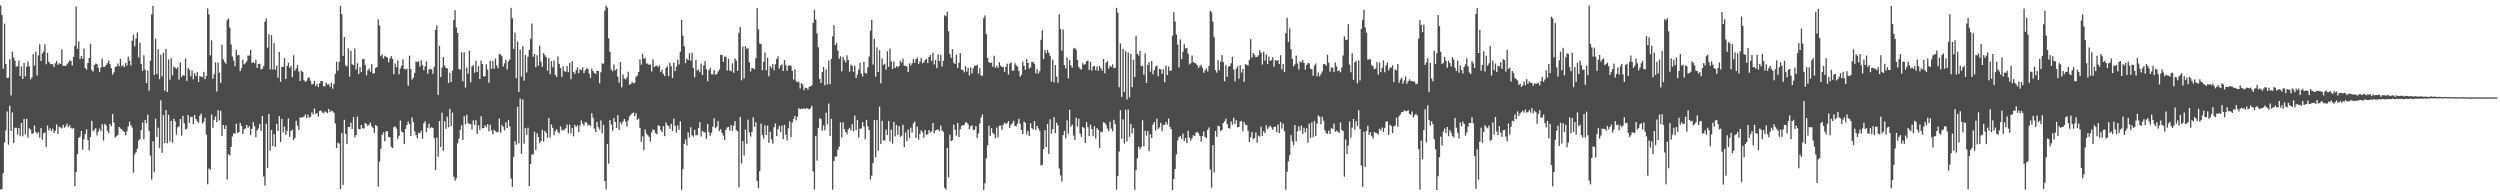 <?xml version="1.0" encoding="UTF-8"?>
<svg xmlns="http://www.w3.org/2000/svg" width="1920" height="150">
  <path d="M0 4.185h1v141.441H0zM1 11.587h1v133.607H1zM2 52.789h1v80.210H2zM3 18.151h1v91.240H3zM4 49.100h1v51.108H4zM5 59.908h1v25.657H5zM6 59.578h1v51.532H6zM7 45.544h1v35.643H7zM8 73.249h1v27.355H8zM9 39.561h1v46.796H9zM10 44.306h1v65.509H10zM11 46.545h1v51.572H11zM12 51.237h1v46.912H12zM13 50.847h1v52.474H13zM14 46.497h1v51.909H14zM15 58.485h1v46.167H15zM16 51.033h1v43.438H16zM17 60.601h1v44.052H17zM18 48.348h1v42.929H18zM19 58.629h1v44.702H19zM20 51.297h1v39.931H20zM21 47.086h1v58.597H21zM22 50.895h1v47.683H22zM23 60.999h1v38.562H23zM24 59.477h1v43.352H24zM25 41.646h1v60.852H25zM26 50.315h1v46.148H26zM27 39.563h1v61.764H27zM28 57.953h1v44.755H28zM29 42.504h1v59.029H29zM30 34.074h1v71.582H30zM31 46.842h1v51.521H31zM32 41.005h1v66.386H32zM33 39.567h1v62.773H33zM34 34.057h1v67.648H34zM35 49.334h1v63.498H35zM36 40.603h1v55.862H36zM37 47.383h1v52.831H37zM38 48.904h1v49.607H38zM39 49.374h1v51.367H39zM40 49.191h1v49.597H40zM41 51.493h1v50.624H41zM42 48.585h1v51.809H42zM43 46.963h1v48.626H43zM44 49.813h1v53.121H44zM45 48.480h1v48.905H45zM46 49.171h1v48.648H46zM47 37.902h1v60.698H47zM48 50.580h1v45.374H48zM49 50.390h1v47.697H49zM50 50.659h1v46.358H50zM51 49.341h1v45.627H51zM52 47.972h1v49.601H52zM53 46.345h1v49.740H53zM54 46.823h1v51.267H54zM55 50.295h1v48.624H55zM56 43.773h1v54.579H56zM57 35.176h1v107.758H57zM58 5.026h1v127.097H58zM59 37.525h1v80.879H59zM60 31.784h1v74.223H60zM61 45.420h1v59.492H61zM62 42.978h1v57.631H62zM63 45.110h1v69.863H63zM64 37.253h1v69.777H64zM65 52.292h1v50.569H65zM66 53.501h1v45.833H66zM67 48.438h1v59.046H67zM68 44.601h1v70.834H68zM69 33.580h1v71.608H69zM70 53.799h1v39.014H70zM71 55.014h1v45.830H71zM72 50.021h1v49.695H72zM73 48.794h1v49.648H73zM74 49.185h1v54.838H74zM75 51.997h1v49.063H75zM76 55.308h1v43.457H76zM77 51.809h1v48.738H77zM78 44.937h1v50.501H78zM79 51.341h1v56.662H79zM80 51.309h1v43.775H80zM81 49.846h1v46.426H81zM82 48.552h1v51.923H82zM83 46.538h1v55.933H83zM84 49.241h1v46.011H84zM85 52.384h1v44.529H85zM86 57.315h1v30.205H86zM87 55.504h1v38.646H87zM88 51.437h1v54.215H88zM89 50.898h1v53.788H89zM90 48.784h1v54.835H90zM91 50.822h1v46.673H91zM92 45.140h1v53.609H92zM93 50.930h1v48.333H93zM94 49.985h1v50.465H94zM95 51.616h1v49.740H95zM96 48.422h1v55.498H96zM97 50.291h1v50.631H97zM98 43.464h1v53.651H98zM99 46.562h1v46.766H99zM100 50.238h1v45.784H100zM101 31.263h1v66.688H101zM102 26.572h1v106.080H102zM103 35.562h1v82.970H103zM104 29.570h1v87.388H104zM105 24.857h1v89.351H105zM106 44.050h1v63.992H106zM107 32.751h1v74.124H107zM108 49.209h1v50.752H108zM109 54.485h1v39.662H109zM110 42.438h1v64.667H110zM111 53.455h1v38.708H111zM112 63.799h1v30.980H112zM113 54.191h1v33.858H113zM114 69.626h1v30.938H114zM115 46.586h1v72.993H115zM116 11.066h1v126.904H116zM117 4.510h1v104.001H117zM118 57.573h1v74.655H118zM119 29.639h1v61.588H119zM120 56.731h1v48.432H120zM121 37.737h1v60.251H121zM122 60.850h1v52.674H122zM123 42.069h1v34.981H123zM124 58.665h1v58.744H124zM125 40.574h1v47.829H125zM126 69.677h1v40.126H126zM127 37.551h1v46.957H127zM128 70.644h1v39.461H128zM129 45.643h1v42.531H129zM130 61.174h1v47.516H130zM131 44.630h1v48.173H131zM132 57.890h1v51.819H132zM133 51.118h1v40.132H133zM134 52.093h1v41.132H134zM135 52.903h1v50.604H135zM136 51.560h1v46.231H136zM137 61.127h1v35.891H137zM138 47.766h1v43.666H138zM139 59.081h1v45.161H139zM140 57.648h1v31.294H140zM141 58.080h1v36.605H141zM142 44.918h1v54.587H142zM143 62.176h1v36.732H143zM144 52.153h1v36.146H144zM145 53.485h1v40.846H145zM146 58.611h1v31.287H146zM147 54.048h1v35.581H147zM148 60.909h1v34.521H148zM149 56.280h1v31.986H149zM150 58.400h1v33.068H150zM151 55.409h1v37.832H151zM152 62.959h1v31.333H152zM153 58.388h1v30.510H153zM154 58.917h1v28.339H154zM155 59.266h1v35.611H155zM156 55.150h1v38.408H156zM157 60.864h1v29.608H157zM158 58.327h1v45.136H158zM159 6.444h1v135.053H159zM160 11.043h1v118.424H160zM161 42.506h1v87.825H161zM162 30.906h1v57.037H162zM163 60.534h1v37.547H163zM164 57.006h1v34.991H164zM165 47.941h1v41.487H165zM166 70.225h1v23.458H166zM167 48.139h1v36.445H167zM168 55.985h1v36.516H168zM169 63.709h1v21.411H169zM170 34.303h1v70.072H170zM171 45.528h1v50.474H171zM172 47.621h1v51.462H172zM173 49.024h1v47.401H173zM174 15.403h1v122.527H174zM175 14.159h1v104.270H175zM176 21.175h1v98.296H176zM177 34.208h1v78.635H177zM178 43.379h1v61.420H178zM179 46.516h1v55.956H179zM180 50.748h1v51.784H180zM181 38.347h1v56.687H181zM182 42.499h1v59.593H182zM183 42.137h1v59.255H183zM184 54.704h1v39.708H184zM185 52.390h1v44.304H185zM186 45.800h1v57.121H186zM187 49.404h1v49.899H187zM188 48.562h1v50.111H188zM189 47.010h1v48.866H189zM190 42.596h1v55.491H190zM191 42.717h1v54.102H191zM192 38.268h1v65.406H192zM193 48.396h1v50.545H193zM194 47.653h1v46.160H194zM195 48.570h1v48.430H195zM196 45.915h1v59.523H196zM197 52.156h1v47.991H197zM198 49.001h1v49.573H198zM199 48.994h1v46.250H199zM200 53.342h1v47.148H200zM201 52.828h1v36.202H201zM202 50.797h1v84.710H202zM203 16.637h1v125.911H203zM204 14.140h1v80.912H204zM205 36.539h1v92.644H205zM206 26.252h1v61.251H206zM207 53.331h1v62.410H207zM208 27.020h1v72.826H208zM209 53.422h1v58.692H209zM210 33.111h1v69.897H210zM211 53.563h1v59.202H211zM212 50.361h1v44.788H212zM213 59.662h1v40.942H213zM214 39.843h1v49.380H214zM215 62.767h1v46.355H215zM216 51.529h1v39.772H216zM217 51.356h1v50.235H217zM218 44.652h1v52.617H218zM219 60.661h1v42.894H219zM220 50.654h1v49.849H220zM221 48.158h1v42.840H221zM222 52.117h1v53.024H222zM223 50.459h1v50.156H223zM224 59.255h1v40.272H224zM225 42.452h1v65.222H225zM226 54.321h1v51.576H226zM227 52.640h1v40.073H227zM228 50.048h1v46.467H228zM229 54.873h1v44.830H229zM230 62.153h1v28.138H230zM231 54.211h1v36.028H231zM232 55.288h1v34.802H232zM233 61.577h1v28.037H233zM234 62.829h1v25.007H234zM235 61.983h1v28.680H235zM236 59.777h1v28.260H236zM237 59.481h1v30.924H237zM238 61.928h1v27.828H238zM239 64.775h1v21.597H239zM240 64.578h1v23.314H240zM241 62.070h1v21.222H241zM242 66.039h1v21.416H242zM243 64.319h1v22.517H243zM244 66.927h1v22.572H244zM245 63.926h1v21.330H245zM246 62.203h1v22.625H246zM247 62.223h1v24.158H247zM248 66.262h1v20.761H248zM249 66.319h1v19.195H249zM250 63.377h1v22.783H250zM251 64.982h1v21.964H251zM252 64.709h1v19.020H252zM253 66.777h1v19.287H253zM254 63.534h1v21.425H254zM255 68.166h1v17.346H255zM256 64.386h1v22.240H256zM257 56.719h1v38.122H257zM258 47.350h1v66.280H258zM259 54.263h1v55.256H259zM260 47.511h1v62.777H260zM261 4.362h1v140.922H261zM262 10.902h1v91.279H262zM263 42.891h1v99.064H263zM264 28.409h1v63.608H264zM265 50.352h1v52.493H265zM266 51.051h1v59.679H266zM267 37.087h1v60.484H267zM268 58.774h1v38.846H268zM269 38.988h1v55.291H269zM270 49.370h1v49.778H270zM271 50.032h1v39.955H271zM272 37.286h1v68.184H272zM273 53.310h1v50.405H273zM274 48.596h1v40.953H274zM275 56.870h1v42.132H275zM276 51.577h1v47.900H276zM277 55.324h1v40.611H277zM278 45.466h1v53.061H278zM279 45.160h1v53.545H279zM280 50.034h1v44.329H280zM281 57.868h1v37.290H281zM282 54.058h1v42.684H282zM283 52.572h1v43.088H283zM284 55.015h1v39.073H284zM285 49.266h1v47.695H285zM286 56.511h1v41.777H286zM287 56.154h1v45.868H287zM288 52.207h1v43.739H288zM289 51.524h1v45.231H289zM290 14.904h1v128.361H290zM291 19.551h1v104.625H291zM292 43.127h1v71.128H292zM293 41.750h1v61.795H293zM294 44.883h1v56.694H294zM295 42.845h1v65.687H295zM296 43.637h1v57.453H296zM297 44.193h1v56.400H297zM298 47.844h1v57.209H298zM299 44.831h1v60.667H299zM300 43.075h1v69.683H300zM301 45.185h1v68.592H301zM302 56.968h1v40.773H302zM303 48.764h1v48.269H303zM304 51.554h1v47.213H304zM305 46.393h1v60.322H305zM306 57.077h1v47.197H306zM307 52.510h1v40.056H307zM308 50.450h1v50.507H308zM309 45.553h1v56.214H309zM310 52.966h1v57.683H310zM311 53.355h1v45.657H311zM312 52.756h1v43.263H312zM313 65.880h1v27.469H313zM314 42.768h1v52.454H314zM315 52.984h1v51.540H315zM316 61.206h1v29.011H316zM317 59.526h1v34.360H317zM318 55.924h1v45.038H318zM319 47.284h1v56.398H319zM320 47.652h1v58.521H320zM321 46.976h1v54.971H321zM322 51.210h1v51.213H322zM323 46.375h1v54.046H323zM324 50.009h1v56.577H324zM325 53.866h1v40.778H325zM326 51.009h1v42.012H326zM327 47.022h1v54.280H327zM328 56.616h1v41.545H328zM329 53.323h1v41.737H329zM330 52.912h1v45.684H330zM331 53.422h1v44.314H331zM332 56.744h1v41.580H332zM333 51.287h1v54.868H333zM334 22.992h1v107.732H334zM335 19.516h1v86.104H335zM336 72.873h1v47.469H336zM337 35.058h1v57.924H337zM338 59.196h1v53.816H338zM339 51.926h1v34.598H339zM340 43.772h1v72.075H340zM341 50.384h1v42.695H341zM342 52.151h1v46.775H342zM343 52.572h1v37.072H343zM344 63.684h1v33.937H344zM345 55.849h1v27.785H345zM346 63.002h1v33.722H346zM347 54.271h1v32.193H347zM348 15.416h1v120.322H348zM349 7.894h1v130.926H349zM350 21.053h1v115.961H350zM351 25.307h1v84.770H351zM352 53.001h1v53.549H352zM353 53.574h1v46.149H353zM354 40.183h1v55.947H354zM355 62.441h1v45.042H355zM356 40.126h1v49.075H356zM357 67.184h1v28.120H357zM358 52.026h1v36.071H358zM359 56.512h1v37.987H359zM360 38.803h1v56.375H360zM361 63.222h1v32.131H361zM362 51.004h1v48.463H362zM363 50.015h1v42.460H363zM364 55.804h1v40.162H364zM365 46.696h1v45.639H365zM366 55.267h1v47.580H366zM367 50.704h1v45.536H367zM368 60.664h1v39.218H368zM369 46.512h1v42.794H369zM370 49.159h1v49.428H370zM371 58.739h1v39.611H371zM372 58.543h1v37.690H372zM373 49.372h1v48.242H373zM374 53.392h1v41.962H374zM375 63.605h1v37.277H375zM376 46.711h1v49.155H376zM377 52.816h1v47.374H377zM378 46.810h1v56.180H378zM379 52.780h1v46.879H379zM380 44.972h1v55.852H380zM381 50.195h1v51.370H381zM382 52.381h1v48.884H382zM383 41.343h1v49.634H383zM384 41.897h1v60.026H384zM385 43.136h1v52.831H385zM386 51.152h1v46.305H386zM387 48.623h1v51.515H387zM388 46.081h1v47.908H388zM389 53.281h1v44.964H389zM390 47.271h1v44.994H390zM391 45.646h1v51.418H391zM392 5.998h1v131.189H392zM393 14.066h1v129.520H393zM394 37.526h1v82.944H394zM395 25.174h1v83.301H395zM396 60.082h1v51.022H396zM397 31.927h1v50.214H397zM398 70.586h1v39.543H398zM399 38.047h1v37.639H399zM400 58.862h1v59.301H400zM401 35.408h1v40.967H401zM402 61.957h1v48.398H402zM403 42.205h1v56.218H403zM404 55.645h1v47.881H404zM405 43.501h1v54.487H405zM406 38.295h1v104.709H406zM407 29.805h1v96.147H407zM408 18.010h1v100.542H408zM409 43.525h1v75.084H409zM410 41.436h1v59.727H410zM411 51.627h1v63.676H411zM412 42.501h1v59.864H412zM413 50.307h1v54.948H413zM414 35.145h1v74.694H414zM415 47.353h1v61.087H415zM416 51.328h1v48.373H416zM417 40.816h1v67.935H417zM418 42.452h1v58.095H418zM419 43.964h1v58.057H419zM420 54.267h1v51.553H420zM421 44.558h1v46.139H421zM422 57.059h1v48.493H422zM423 46.918h1v48.703H423zM424 51.651h1v46.476H424zM425 46.463h1v57.488H425zM426 57.547h1v43.133H426zM427 59.130h1v40.101H427zM428 43.358h1v57.913H428zM429 49.031h1v53.416H429zM430 52.136h1v44.929H430zM431 59.044h1v40.760H431zM432 50.927h1v49.256H432zM433 54.670h1v44.867H433zM434 55.213h1v43.320H434zM435 50.739h1v44.896H435zM436 55.400h1v47.106H436zM437 48.429h1v47.228H437zM438 60.899h1v41.352H438zM439 46.944h1v51.278H439zM440 55.238h1v49.507H440zM441 56.734h1v39.191H441zM442 54.002h1v43.578H442zM443 51.836h1v44.365H443zM444 56.221h1v45.105H444zM445 53.074h1v43.273H445zM446 53.842h1v38.632H446zM447 51.827h1v43.224H447zM448 56.238h1v40.185H448zM449 54.074h1v39.811H449zM450 52.499h1v41.548H450zM451 52.797h1v43.373H451zM452 56.361h1v39.440H452zM453 59.931h1v36.910H453zM454 52.728h1v34.276H454zM455 54.599h1v35.745H455zM456 56.004h1v42.833H456zM457 56.847h1v44.513H457zM458 54.268h1v39.337H458zM459 54.475h1v43.253H459zM460 63.937h1v35.557H460zM461 55.521h1v36.963H461zM462 48.666h1v53.715H462zM463 48.826h1v47.114H463zM464 8.128h1v130.956H464zM465 4.300h1v141.062H465zM466 5.852h1v104.673H466zM467 29.417h1v96.283H467zM468 39.826h1v52.400H468zM469 53.455h1v42.215H469zM470 54.793h1v45.583H470zM471 49.396h1v41.235H471zM472 54.026h1v39.659H472zM473 53.035h1v45.158H473zM474 58.913h1v29.520H474zM475 63.500h1v36.223H475zM476 47.646h1v46.259H476zM477 67.059h1v28.527H477zM478 57.178h1v36.224H478zM479 60.275h1v31.086H479zM480 61.061h1v32.449H480zM481 59.434h1v37.676H481zM482 55.065h1v37.491H482zM483 65.139h1v24.218H483zM484 64.418h1v23.621H484zM485 63.041h1v24.024H485zM486 64.095h1v22.298H486zM487 63.504h1v25.592H487zM488 58.989h1v27.901H488zM489 57.985h1v34.062H489zM490 55.229h1v35.740H490zM491 45.577h1v52.499H491zM492 49.720h1v59.211H492zM493 41.223h1v63.439H493zM494 45.116h1v70.126H494zM495 44.339h1v55.090H495zM496 48.677h1v53.810H496zM497 48.844h1v55.041H497zM498 49.820h1v55.226H498zM499 49.570h1v59.187H499zM500 54.853h1v46.842H500zM501 45.586h1v53.704H501zM502 51.572h1v48.430H502zM503 50.648h1v51.624H503zM504 50.216h1v52.854H504zM505 51.532h1v44.736H505zM506 50.299h1v46.371H506zM507 55.398h1v44.492H507zM508 53.573h1v48.011H508zM509 56.711h1v40.201H509zM510 58.428h1v46.166H510zM511 52.107h1v41.901H511zM512 50.744h1v45.208H512zM513 58.542h1v38.266H513zM514 48.144h1v50.832H514zM515 50.937h1v44.123H515zM516 59.975h1v40.544H516zM517 48.083h1v43.157H517zM518 54.649h1v41.905H518zM519 51.225h1v50.667H519zM520 45.852h1v50.524H520zM521 49.515h1v50.210H521zM522 39.771h1v53.352H522zM523 15.397h1v130.342H523zM524 27.463h1v102.470H524zM525 35.594h1v74.966H525zM526 48.488h1v58.746H526zM527 44.966h1v66.726H527zM528 46.120h1v55.444H528zM529 40.937h1v64.809H529zM530 46.584h1v51.155H530zM531 40.426h1v63.430H531zM532 52.285h1v52.783H532zM533 59.334h1v40.328H533zM534 46.044h1v57.845H534zM535 54.146h1v49.737H535zM536 53.425h1v45.035H536zM537 55.438h1v38.296H537zM538 48.723h1v56.156H538zM539 57.558h1v42.980H539zM540 50.340h1v51.194H540zM541 46.905h1v54.755H541zM542 53.124h1v53.648H542zM543 62.377h1v32.858H543zM544 53.950h1v47.748H544zM545 52.139h1v52.087H545zM546 57.045h1v44.930H546zM547 57.150h1v40.196H547zM548 53.787h1v37.054H548zM549 57.276h1v41.087H549zM550 56.977h1v40.187H550zM551 54.954h1v38.145H551zM552 53.291h1v47.354H552zM553 42.126h1v57.106H553zM554 42.182h1v59.867H554zM555 47.457h1v56.622H555zM556 43.544h1v64.028H556zM557 43.502h1v56.184H557zM558 54.222h1v43.695H558zM559 45.097h1v52.404H559zM560 54.011h1v46.378H560zM561 54.792h1v41.330H561zM562 48.584h1v51.868H562zM563 55.932h1v40.559H563zM564 44.901h1v48.130H564zM565 46.586h1v53.330H565zM566 54.482h1v46.310H566zM567 25.242h1v118.567H567zM568 20.772h1v69.045H568zM569 61.755h1v63.806H569zM570 35.717h1v72.684H570zM571 60.199h1v59.142H571zM572 35.300h1v64.283H572zM573 37.431h1v72.885H573zM574 37.004h1v54.835H574zM575 47.882h1v53.859H575zM576 54.820h1v50.076H576zM577 52.143h1v49.103H577zM578 52.496h1v37.548H578zM579 53.073h1v44.416H579zM580 44.728h1v49.218H580zM581 6.316h1v132.572H581zM582 22.661h1v121.902H582zM583 33.358h1v98.193H583zM584 33.839h1v61.142H584zM585 53.936h1v49.531H585zM586 47.488h1v58.896H586zM587 40.276h1v56.008H587zM588 54.001h1v49.696H588zM589 44.342h1v52.126H589zM590 58.628h1v51.086H590zM591 50.683h1v50.501H591zM592 52.397h1v54.585H592zM593 49.195h1v61.166H593zM594 53.958h1v43.806H594zM595 49.391h1v45.453H595zM596 45.379h1v59.191H596zM597 43.230h1v56.112H597zM598 52.658h1v43.964H598zM599 50.295h1v51.242H599zM600 49.418h1v47.038H600zM601 54.531h1v52.369H601zM602 46.123h1v49.809H602zM603 50.189h1v53.203H603zM604 54.355h1v53.528H604zM605 50.517h1v48.073H605zM606 50.169h1v43.111H606zM607 50.507h1v54.737H607zM608 54.467h1v39.590H608zM609 61.103h1v30.116H609zM610 53.286h1v35.774H610zM611 62.331h1v30.022H611zM612 63.165h1v26.455H612zM613 62.782h1v20.277H613zM614 67.950h1v16.135H614zM615 63.790h1v19.595H615zM616 64.838h1v18.946H616zM617 69.271h1v13.948H617zM618 67.360h1v16.425H618zM619 67.516h1v15.426H619zM620 68.876h1v14.594H620zM621 66.647h1v17.399H621zM622 66.469h1v16.751H622zM623 65.517h1v15.743H623zM624 17.565h1v114.221H624zM625 7.420h1v138.189H625zM626 15.046h1v89.349H626zM627 25.629h1v97.773H627zM628 36.276h1v62.081H628zM629 60.599h1v30.110H629zM630 63.765h1v27.722H630zM631 55.360h1v45.025H631zM632 51.433h1v44.794H632zM633 65.464h1v34.611H633zM634 53.333h1v33.198H634zM635 64.838h1v30.691H635zM636 46.515h1v32.984H636zM637 64.600h1v39.799H637zM638 45.332h1v45.963H638zM639 27.880h1v117.861H639zM640 19.298h1v104.296H640zM641 34.739h1v85.575H641zM642 32.945h1v87.123H642zM643 38.804h1v76.175H643zM644 45.162h1v67.441H644zM645 43.217h1v50.726H645zM646 54.785h1v50.913H646zM647 43.616h1v50.354H647zM648 46.202h1v53.060H648zM649 47.920h1v53.512H649zM650 42.466h1v60.601H650zM651 46.088h1v53.248H651zM652 55.097h1v43.041H652zM653 49.614h1v50.460H653zM654 50.520h1v44.845H654zM655 55.061h1v45.811H655zM656 50.350h1v38.419H656zM657 59.931h1v40.049H657zM658 57.314h1v34.919H658zM659 53.389h1v52.303H659zM660 48.162h1v50.689H660zM661 56.506h1v42.154H661zM662 58.750h1v35.009H662zM663 47.511h1v49.657H663zM664 55.949h1v50.947H664zM665 56.591h1v35.446H665zM666 51.711h1v45.241H666zM667 43.476h1v56.426H667zM668 23.692h1v114.199H668zM669 15.358h1v119.573H669zM670 49.630h1v75.653H670zM671 29.785h1v62.485H671zM672 58.878h1v61.705H672zM673 36.351h1v55.883H673zM674 55.311h1v60.432H674zM675 38.617h1v43.239H675zM676 63.976h1v46.656H676zM677 44.947h1v47.860H677zM678 49.823h1v58.038H678zM679 48.955h1v58.875H679zM680 53.470h1v46.084H680zM681 39.357h1v64.426H681zM682 51.309h1v41.578H682zM683 37.339h1v71.369H683zM684 47.200h1v52.310H684zM685 52.994h1v57.323H685zM686 47.123h1v46.455H686zM687 52.221h1v52.565H687zM688 50.663h1v45.270H688zM689 51.697h1v51.840H689zM690 50.673h1v46.156H690zM691 46.615h1v58.447H691zM692 48.103h1v56.121H692zM693 45.013h1v50.771H693zM694 50.424h1v62.669H694zM695 50.642h1v51.049H695zM696 51.042h1v57.317H696zM697 55.320h1v44.269H697zM698 48.650h1v57.434H698zM699 50.318h1v47.658H699zM700 48.621h1v53.241H700zM701 45.251h1v49.537H701zM702 48.239h1v45.163H702zM703 45.417h1v60.491H703zM704 44.070h1v53.171H704zM705 49.213h1v57.985H705zM706 47.187h1v55.614H706zM707 44.543h1v55.558H707zM708 48.756h1v52.798H708zM709 47.928h1v57.823H709zM710 46.110h1v53.690H710zM711 45.299h1v58.381H711zM712 48.466h1v54.492H712zM713 43.683h1v56.132H713zM714 42.282h1v59.531H714zM715 46.763h1v54.114H715zM716 40.463h1v54.020H716zM717 49.586h1v52.650H717zM718 46.158h1v54.056H718zM719 52.305h1v47.393H719zM720 41.832h1v57.586H720zM721 46.890h1v53.985H721zM722 42.022h1v54.454H722zM723 51.092h1v49.078H723zM724 46.699h1v54.513H724zM725 11.743h1v132.473H725zM726 12.497h1v133.105H726zM727 9.019h1v104.521H727zM728 24.013h1v112.220H728zM729 41.383h1v62.084H729zM730 44.417h1v63.918H730zM731 37.723h1v69.882H731zM732 48.133h1v47.613H732zM733 49.146h1v50.642H733zM734 41.990h1v62.149H734zM735 52.280h1v42.141H735zM736 48.186h1v57.081H736zM737 40.840h1v58.415H737zM738 53.387h1v43.272H738zM739 53.834h1v42.255H739zM740 55.603h1v40.433H740zM741 50.834h1v43.141H741zM742 55.007h1v39.124H742zM743 52.054h1v43.374H743zM744 57.945h1v41.434H744zM745 51.810h1v45.182H745zM746 56.488h1v39.786H746zM747 52.377h1v47.517H747zM748 50.446h1v49.158H748zM749 50.563h1v46.202H749zM750 49.737h1v56.258H750zM751 56.521h1v45.961H751zM752 52.345h1v42.510H752zM753 58.013h1v32.274H753zM754 58.088h1v29.872H754zM755 13.929h1v132.048H755zM756 11.805h1v128.940H756zM757 26.291h1v95.335H757zM758 44.552h1v67.004H758zM759 47.868h1v48.713H759zM760 48.346h1v55.932H760zM761 48.017h1v50.460H761zM762 51.266h1v50.767H762zM763 42.800h1v60.314H763zM764 52.026h1v54.160H764zM765 50.552h1v47.371H765zM766 52.105h1v53.351H766zM767 47.744h1v48.835H767zM768 50.398h1v46.021H768zM769 51.508h1v48.113H769zM770 51.314h1v44.567H770zM771 55.145h1v39.075H771zM772 51.297h1v44.016H772zM773 48.887h1v45.663H773zM774 57.265h1v35.640H774zM775 48.775h1v49.514H775zM776 47.799h1v47.971H776zM777 54.154h1v40.429H777zM778 54.243h1v38.468H778zM779 48.559h1v48.161H779zM780 50.158h1v46.866H780zM781 51.213h1v43.768H781zM782 54.612h1v36.617H782zM783 58.990h1v36.052H783zM784 57.467h1v42.447H784zM785 47.304h1v55.698H785zM786 50.609h1v42.739H786zM787 53.589h1v40.718H787zM788 45.442h1v57.751H788zM789 48.336h1v52.225H789zM790 52.729h1v51.672H790zM791 51.833h1v42.818H791zM792 47.446h1v50.924H792zM793 47.645h1v51.812H793zM794 49.109h1v43.883H794zM795 56.359h1v43.461H795zM796 53.084h1v43.599H796zM797 56.511h1v42.168H797zM798 54.605h1v45.856H798zM799 30.565h1v96.563H799zM800 23.182h1v103.380H800zM801 45.251h1v69.243H801zM802 38.497h1v61.483H802zM803 40.832h1v72.101H803zM804 38.386h1v56.847H804zM805 40.499h1v77.666H805zM806 42.833h1v48.826H806zM807 62.680h1v39.947H807zM808 45.822h1v53.417H808zM809 63.284h1v26.690H809zM810 49.973h1v52.297H810zM811 58.853h1v35.426H811zM812 63.580h1v32.681H812zM813 10.895h1v118.481H813zM814 22.201h1v112.492H814zM815 38.937h1v100.502H815zM816 22.667h1v81.132H816zM817 49.883h1v50.645H817zM818 52.572h1v53.676H818zM819 44.000h1v48.422H819zM820 60.213h1v42.473H820zM821 45.995h1v38.318H821zM822 50.203h1v47.119H822zM823 51.897h1v43.714H823zM824 37.279h1v66.857H824zM825 36.777h1v70.737H825zM826 38.140h1v52.207H826zM827 46.080h1v51.082H827zM828 51.365h1v39.831H828zM829 52.748h1v49.924H829zM830 53.532h1v51.585H830zM831 48.546h1v48.933H831zM832 49.725h1v48.632H832zM833 49.242h1v60.540H833zM834 47.019h1v46.794H834zM835 46.533h1v51.204H835zM836 53.698h1v50.794H836zM837 47.397h1v48.368H837zM838 54.234h1v44.831H838zM839 51.211h1v53.383H839zM840 50.652h1v46.280H840zM841 53.904h1v52.545H841zM842 51.090h1v47.263H842zM843 54.431h1v45.418H843zM844 50.689h1v62.937H844zM845 52.479h1v48.592H845zM846 54.219h1v47.462H846zM847 45.304h1v48.605H847zM848 56.216h1v38.171H848zM849 48.237h1v47.547H849zM850 46.903h1v51.879H850zM851 52.714h1v48.088H851zM852 50.482h1v42.950H852zM853 51.357h1v47.469H853zM854 49.465h1v51.292H854zM855 52.412h1v39.606H855zM856 52.030h1v43.338H856zM857 6.050h1v139.614H857zM858 9.608h1v125.545H858zM859 67.031h1v49.372H859zM860 33.345h1v51.351H860zM861 74.446h1v32.068H861zM862 37.532h1v54.119H862zM863 70.535h1v39.690H863zM864 39.205h1v45.093H864zM865 76.382h1v32.299H865zM866 40.347h1v43.840H866zM867 74.819h1v30.235H867zM868 41.444h1v53.911H868zM869 66.967h1v35.596H869zM870 45.863h1v52.515H870zM871 59.204h1v86.488H871zM872 27.524h1v103.166H872zM873 41.380h1v80.226H873zM874 42.682h1v69.801H874zM875 39.031h1v75.656H875zM876 50.854h1v62.051H876zM877 50.513h1v41.869H877zM878 57.404h1v54.932H878zM879 40.987h1v59.435H879zM880 63.687h1v40.516H880zM881 49.796h1v50.813H881zM882 47.660h1v68.478H882zM883 55.047h1v47.994H883zM884 46.919h1v59.043H884zM885 57.088h1v38.570H885zM886 53.858h1v39.917H886zM887 51.163h1v49.065H887zM888 50.331h1v40.857H888zM889 58.569h1v40.504H889zM890 52.864h1v44.974H890zM891 53.244h1v41.025H891zM892 56.607h1v44.216H892zM893 53.321h1v42.684H893zM894 63.187h1v32.539H894zM895 50.480h1v43.214H895zM896 57.583h1v38.053H896zM897 51.074h1v39.965H897zM898 54.591h1v42.881H898zM899 54.099h1v45.082H899zM900 27.409h1v118.559H900zM901 9.367h1v128.097H901zM902 16.462h1v113.289H902zM903 26.480h1v92.127H903zM904 34.208h1v73.627H904zM905 51.764h1v53.395H905zM906 30.317h1v74.255H906zM907 45.396h1v61.277H907zM908 39.725h1v62.903H908zM909 33.825h1v74.406H909zM910 37.095h1v68.904H910zM911 36.990h1v72.921H911zM912 41.276h1v59.175H912zM913 49.541h1v56.131H913zM914 48.579h1v59.575H914zM915 42.592h1v63.601H915zM916 47.740h1v56.073H916zM917 48.390h1v56.081H917zM918 48.797h1v53.081H918zM919 50.047h1v51.205H919zM920 52.108h1v50.369H920zM921 50.848h1v53.585H921zM922 49.701h1v59.122H922zM923 51.978h1v52.456H923zM924 55.934h1v45.016H924zM925 54.137h1v50.985H925zM926 52.417h1v53.721H926zM927 54.865h1v44.919H927zM928 50.836h1v47.014H928zM929 8.257h1v121.925H929zM930 9.517h1v134.639H930zM931 16.639h1v94.806H931zM932 28.632h1v103.818H932zM933 53.759h1v46.807H933zM934 55.785h1v49.229H934zM935 46.185h1v50.373H935zM936 53.982h1v43.083H936zM937 47.285h1v53.544H937zM938 42.281h1v57.540H938zM939 47.756h1v46.762H939zM940 62.426h1v30.767H940zM941 50.016h1v41.220H941zM942 58.980h1v36.349H942zM943 51.036h1v47.381H943zM944 50.691h1v48.144H944zM945 48.549h1v44.730H945zM946 43.580h1v52.181H946zM947 53.358h1v37.049H947zM948 62.483h1v32.783H948zM949 52.768h1v39.614H949zM950 50.920h1v46.931H950zM951 60.526h1v36.937H951zM952 50.040h1v43.349H952zM953 55.750h1v37.087H953zM954 52.929h1v47.928H954zM955 62.894h1v30.893H955zM956 49.250h1v46.438H956zM957 49.733h1v46.272H957zM958 50.282h1v50.045H958zM959 46.143h1v62.868H959zM960 30.024h1v75.457H960zM961 44.236h1v57.164H961zM962 40.690h1v66.376H962zM963 42.229h1v63.673H963zM964 43.858h1v57.817H964zM965 43.614h1v65.939H965zM966 42.448h1v61.723H966zM967 38.551h1v66.367H967zM968 40.535h1v56.822H968zM969 49.605h1v54.787H969zM970 39.795h1v60.944H970zM971 46.515h1v55.739H971zM972 41.836h1v54.390H972zM973 49.162h1v49.838H973zM974 43.576h1v54.184H974zM975 46.749h1v49.698H975zM976 46.151h1v51.681H976zM977 43.831h1v55.888H977zM978 51.193h1v46.326H978zM979 46.115h1v51.154H979zM980 46.861h1v54.573H980zM981 46.078h1v49.547H981zM982 49.141h1v53.154H982zM983 42.369h1v51.288H983zM984 53.310h1v45.492H984zM985 49.154h1v45.832H985zM986 55.314h1v45.532H986zM987 25.504h1v120.197H987zM988 13.648h1v118.308H988zM989 32.310h1v91.648H989zM990 21.744h1v97.397H990zM991 37.828h1v65.930H991zM992 45.102h1v63.419H992zM993 50.914h1v60.585H993zM994 49.332h1v46.645H994zM995 42.713h1v65.873H995zM996 48.805h1v52.099H996zM997 53.335h1v43.640H997zM998 47.131h1v53.186H998zM999 48.031h1v48.405H999zM1000 46.126h1v56.702H1000zM1001 48.278h1v49.912H1001zM1002 53.502h1v48.145H1002zM1003 49.953h1v48.562H1003zM1004 48.491h1v61.133H1004zM1005 48.616h1v46.295H1005zM1006 52.778h1v53.246H1006zM1007 53.177h1v40.817H1007zM1008 58.177h1v47.264H1008zM1009 50.337h1v42.513H1009zM1010 48.686h1v55.811H1010zM1011 58.617h1v36.392H1011zM1012 55.668h1v32.970H1012zM1013 58.609h1v31.032H1013zM1014 56.978h1v38.449H1014zM1015 54.891h1v34.758H1015zM1016 49.213h1v43.478H1016zM1017 49.305h1v50.725H1017zM1018 50.416h1v51.706H1018zM1019 42.019h1v60.773H1019zM1020 48.172h1v52.131H1020zM1021 55.048h1v47.809H1021zM1022 51.791h1v46.737H1022zM1023 52.003h1v46.946H1023zM1024 55.382h1v39.465H1024zM1025 47.928h1v53.317H1025zM1026 50.973h1v49.300H1026zM1027 54.616h1v46.559H1027zM1028 53.999h1v48.070H1028zM1029 55.532h1v38.593H1029zM1030 51.851h1v47.856H1030zM1031 42.616h1v58.058H1031zM1032 27.930h1v107.804H1032zM1033 30.569h1v76.464H1033zM1034 30.602h1v87.740H1034zM1035 18.564h1v93.111H1035zM1036 49.602h1v43.675H1036zM1037 55.508h1v50.274H1037zM1038 40.849h1v57.082H1038zM1039 61.294h1v30.032H1039zM1040 47.826h1v51.687H1040zM1041 46.633h1v46.354H1041zM1042 64.008h1v32.694H1042zM1043 46.348h1v38.251H1043zM1044 61.782h1v37.280H1044zM1045 22.118h1v104.988H1045zM1046 15.226h1v128.231H1046zM1047 7.627h1v93.551H1047zM1048 21.071h1v107.103H1048zM1049 25.121h1v75.363H1049zM1050 45.715h1v50.851H1050zM1051 45.630h1v58.005H1051zM1052 45.450h1v56.181H1052zM1053 50.135h1v54.397H1053zM1054 50.964h1v55.555H1054zM1055 53.120h1v48.296H1055zM1056 52.647h1v49.289H1056zM1057 47.699h1v54.696H1057zM1058 57.288h1v46.100H1058zM1059 47.991h1v50.861H1059zM1060 55.470h1v44.788H1060zM1061 52.108h1v45.766H1061zM1062 46.345h1v55.065H1062zM1063 55.562h1v42.676H1063zM1064 50.242h1v43.124H1064zM1065 47.972h1v45.238H1065zM1066 54.032h1v49.593H1066zM1067 51.902h1v43.837H1067zM1068 51.864h1v44.869H1068zM1069 50.156h1v52.020H1069zM1070 63.065h1v34.107H1070zM1071 53.372h1v43.022H1071zM1072 54.015h1v36.332H1072zM1073 49.078h1v48.276H1073zM1074 63.606h1v25.638H1074zM1075 61.046h1v26.854H1075zM1076 59.576h1v26.427H1076zM1077 64.241h1v21.784H1077zM1078 61.796h1v22.949H1078zM1079 58.615h1v26.790H1079zM1080 64.337h1v21.053H1080zM1081 62.451h1v22.087H1081zM1082 60.950h1v26.572H1082zM1083 62.062h1v26.053H1083zM1084 62.363h1v23.254H1084zM1085 62.609h1v27.643H1085zM1086 62.856h1v25.623H1086zM1087 64.739h1v22.545H1087zM1088 64.221h1v24.631H1088zM1089 29.656h1v84.877H1089zM1090 15.453h1v130.223H1090zM1091 19.230h1v88.765H1091zM1092 24.682h1v97.568H1092zM1093 18.995h1v80.986H1093zM1094 49.814h1v34.106H1094zM1095 47.843h1v61.594H1095zM1096 44.728h1v36.100H1096zM1097 70.787h1v21.440H1097zM1098 48.349h1v48.043H1098zM1099 60.311h1v32.813H1099zM1100 62.539h1v32.871H1100zM1101 38.853h1v68.032H1101zM1102 49.102h1v65.597H1102zM1103 41.031h1v104.940H1103zM1104 11.496h1v123.829H1104zM1105 20.119h1v100.538H1105zM1106 39.707h1v65.193H1106zM1107 49.143h1v62.647H1107zM1108 48.198h1v52.930H1108zM1109 43.733h1v54.961H1109zM1110 46.648h1v55.643H1110zM1111 51.964h1v45.598H1111zM1112 46.608h1v57.960H1112zM1113 48.481h1v51.420H1113zM1114 51.101h1v50.684H1114zM1115 43.903h1v60.538H1115zM1116 45.782h1v59.908H1116zM1117 51.996h1v38.576H1117zM1118 54.548h1v43.578H1118zM1119 46.575h1v55.358H1119zM1120 55.830h1v50.565H1120zM1121 50.270h1v43.795H1121zM1122 53.759h1v43.271H1122zM1123 56.454h1v36.961H1123zM1124 51.343h1v43.885H1124zM1125 49.404h1v54.817H1125zM1126 44.713h1v56.945H1126zM1127 50.978h1v46.255H1127zM1128 55.636h1v38.842H1128zM1129 56.899h1v37.651H1129zM1130 46.974h1v43.058H1130zM1131 48.635h1v46.016H1131zM1132 52.154h1v67.815H1132zM1133 10.687h1v134.332H1133zM1134 6.255h1v108.453H1134zM1135 40.680h1v97.323H1135zM1136 23.034h1v85.745H1136zM1137 54.251h1v43.820H1137zM1138 49.822h1v59.755H1138zM1139 39.383h1v61.958H1139zM1140 54.953h1v41.245H1140zM1141 42.780h1v54.901H1141zM1142 50.450h1v48.037H1142zM1143 48.708h1v47.767H1143zM1144 35.379h1v72.826H1144zM1145 57.957h1v49.359H1145zM1146 46.486h1v47.522H1146zM1147 53.878h1v49.434H1147zM1148 48.719h1v41.102H1148zM1149 55.334h1v45.690H1149zM1150 50.580h1v53.106H1150zM1151 50.975h1v46.000H1151zM1152 47.787h1v54.076H1152zM1153 52.820h1v52.264H1153zM1154 45.451h1v54.588H1154zM1155 46.209h1v53.523H1155zM1156 54.986h1v49.898H1156zM1157 38.197h1v70.342H1157zM1158 53.060h1v41.813H1158zM1159 52.014h1v51.353H1159zM1160 62.617h1v34.784H1160zM1161 54.582h1v38.089H1161zM1162 56.217h1v37.026H1162zM1163 59.863h1v28.076H1163zM1164 60.781h1v30.618H1164zM1165 61.783h1v23.760H1165zM1166 65.291h1v23.809H1166zM1167 64.242h1v22.870H1167zM1168 66.767h1v19.389H1168zM1169 65.556h1v19.446H1169zM1170 62.689h1v23.776H1170zM1171 65.562h1v18.603H1171zM1172 60.770h1v25.742H1172zM1173 64.409h1v21.632H1173zM1174 62.477h1v22.127H1174zM1175 63.529h1v22.883H1175zM1176 63.736h1v19.271H1176zM1177 65.815h1v21.255H1177zM1178 63.877h1v21.115H1178zM1179 64.450h1v21.709H1179zM1180 64.017h1v31.013H1180zM1181 63.684h1v23.842H1181zM1182 65.593h1v19.010H1182zM1183 62.253h1v28.145H1183zM1184 58.948h1v31.201H1184zM1185 62.870h1v25.157H1185zM1186 61.072h1v33.317H1186zM1187 53.996h1v43.774H1187zM1188 59.569h1v33.262H1188zM1189 49.163h1v57.019H1189zM1190 56.080h1v39.010H1190zM1191 12.837h1v113.967H1191zM1192 14.113h1v129.034H1192zM1193 44.073h1v88.024H1193zM1194 17.710h1v89.665H1194zM1195 51.779h1v48.718H1195zM1196 58.803h1v37.764H1196zM1197 46.333h1v65.727H1197zM1198 39.658h1v54.624H1198zM1199 53.956h1v56.265H1199zM1200 36.783h1v57.872H1200zM1201 57.869h1v43.597H1201zM1202 44.130h1v51.739H1202zM1203 40.913h1v72.215H1203zM1204 41.421h1v67.967H1204zM1205 51.508h1v38.648H1205zM1206 54.742h1v47.656H1206zM1207 40.504h1v50.150H1207zM1208 66.947h1v34.491H1208zM1209 51.288h1v42.426H1209zM1210 62.856h1v40.592H1210zM1211 48.207h1v38.094H1211zM1212 56.760h1v40.167H1212zM1213 46.531h1v49.278H1213zM1214 50.027h1v53.762H1214zM1215 53.554h1v52.067H1215zM1216 53.449h1v34.138H1216zM1217 65.136h1v40.519H1217zM1218 50.436h1v35.310H1218zM1219 57.777h1v46.094H1219zM1220 4.285h1v134.472H1220zM1221 33.754h1v107.851H1221zM1222 36.469h1v84.896H1222zM1223 43.434h1v69.051H1223zM1224 36.623h1v76.113H1224zM1225 43.497h1v77.374H1225zM1226 54.417h1v48.595H1226zM1227 45.826h1v52.587H1227zM1228 42.221h1v64.376H1228zM1229 47.313h1v56.763H1229zM1230 45.697h1v53.000H1230zM1231 44.908h1v54.209H1231zM1232 50.011h1v49.008H1232zM1233 49.153h1v51.314H1233zM1234 48.024h1v48.655H1234zM1235 50.860h1v48.449H1235zM1236 57.534h1v40.016H1236zM1237 55.181h1v40.558H1237zM1238 53.028h1v48.781H1238zM1239 48.808h1v50.844H1239zM1240 59.520h1v33.456H1240zM1241 56.757h1v39.350H1241zM1242 51.800h1v43.905H1242zM1243 57.291h1v42.750H1243zM1244 50.933h1v45.388H1244zM1245 48.991h1v48.837H1245zM1246 57.188h1v39.231H1246zM1247 62.884h1v27.069H1247zM1248 49.882h1v44.863H1248zM1249 48.993h1v45.247H1249zM1250 58.251h1v43.904H1250zM1251 47.460h1v57.928H1251zM1252 42.648h1v61.292H1252zM1253 47.541h1v54.115H1253zM1254 52.153h1v49.642H1254zM1255 50.549h1v51.817H1255zM1256 44.981h1v48.716H1256zM1257 48.662h1v50.798H1257zM1258 54.024h1v44.317H1258zM1259 51.917h1v43.695H1259zM1260 48.522h1v46.071H1260zM1261 46.751h1v52.855H1261zM1262 52.902h1v41.078H1262zM1263 53.243h1v47.938H1263zM1264 27.722h1v76.961H1264zM1265 34.735h1v100.178H1265zM1266 28.675h1v79.251H1266zM1267 41.579h1v71.829H1267zM1268 35.160h1v73.454H1268zM1269 59.339h1v59.021H1269zM1270 40.343h1v60.275H1270zM1271 57.610h1v54.017H1271zM1272 47.345h1v44.452H1272zM1273 56.321h1v51.205H1273zM1274 45.769h1v42.181H1274zM1275 67.156h1v28.130H1275zM1276 39.207h1v48.517H1276zM1277 63.032h1v32.898H1277zM1278 14.692h1v102.382H1278zM1279 15.724h1v125.902H1279zM1280 13.981h1v94.783H1280zM1281 24.119h1v105.181H1281zM1282 55.027h1v39.485H1282zM1283 44.798h1v62.490H1283zM1284 51.201h1v52.133H1284zM1285 45.942h1v52.181H1285zM1286 50.084h1v53.600H1286zM1287 44.095h1v53.401H1287zM1288 59.988h1v41.247H1288zM1289 54.442h1v36.010H1289zM1290 41.447h1v54.311H1290zM1291 50.435h1v43.302H1291zM1292 49.729h1v45.480H1292zM1293 59.565h1v35.538H1293zM1294 50.336h1v39.286H1294zM1295 50.882h1v50.303H1295zM1296 56.551h1v28.204H1296zM1297 56.102h1v36.149H1297zM1298 55.074h1v38.169H1298zM1299 47.104h1v45.653H1299zM1300 48.434h1v47.913H1300zM1301 50.280h1v45.012H1301zM1302 54.201h1v39.681H1302zM1303 54.527h1v34.060H1303zM1304 56.464h1v39.606H1304zM1305 55.365h1v37.876H1305zM1306 58.566h1v34.259H1306zM1307 52.231h1v50.362H1307zM1308 48.449h1v53.908H1308zM1309 50.203h1v49.915H1309zM1310 43.140h1v60.352H1310zM1311 41.998h1v56.041H1311zM1312 47.676h1v52.305H1312zM1313 50.489h1v61.828H1313zM1314 47.176h1v56.071H1314zM1315 49.674h1v44.484H1315zM1316 52.281h1v44.927H1316zM1317 53.029h1v39.510H1317zM1318 56.733h1v35.431H1318zM1319 52.223h1v43.060H1319zM1320 47.987h1v51.411H1320zM1321 53.388h1v45.356H1321zM1322 9.275h1v107.189H1322zM1323 18.475h1v123.313H1323zM1324 14.817h1v99.508H1324zM1325 30.375h1v104.473H1325zM1326 39.671h1v64.287H1326zM1327 32.255h1v80.736H1327zM1328 33.392h1v72.469H1328zM1329 53.265h1v48.787H1329zM1330 33.952h1v83.738H1330zM1331 45.534h1v70.157H1331zM1332 40.194h1v63.614H1332zM1333 54.577h1v48.348H1333zM1334 40.912h1v60.360H1334zM1335 56.496h1v49.377H1335zM1336 39.437h1v59.516H1336zM1337 12.647h1v127.316H1337zM1338 19.819h1v92.222H1338zM1339 41.559h1v79.339H1339zM1340 42.218h1v68.407H1340zM1341 48.196h1v60.964H1341zM1342 36.847h1v59.160H1342zM1343 55.898h1v49.954H1343zM1344 46.776h1v56.220H1344zM1345 42.351h1v58.386H1345zM1346 51.677h1v59.927H1346zM1347 51.387h1v44.476H1347zM1348 52.722h1v49.461H1348zM1349 42.154h1v60.532H1349zM1350 53.391h1v61.993H1350zM1351 48.981h1v49.806H1351zM1352 50.965h1v48.569H1352zM1353 41.234h1v65.620H1353zM1354 46.786h1v53.139H1354zM1355 54.149h1v48.812H1355zM1356 49.434h1v46.977H1356zM1357 54.483h1v48.615H1357zM1358 52.050h1v53.445H1358zM1359 50.612h1v50.601H1359zM1360 52.950h1v45.140H1360zM1361 54.375h1v45.602H1361zM1362 61.740h1v33.732H1362zM1363 53.025h1v44.607H1363zM1364 46.325h1v52.610H1364zM1365 57.515h1v42.670H1365zM1366 51.626h1v53.432H1366zM1367 47.789h1v51.719H1367zM1368 50.518h1v54.639H1368zM1369 62.747h1v36.630H1369zM1370 46.683h1v49.249H1370zM1371 55.217h1v40.873H1371zM1372 59.432h1v42.957H1372zM1373 53.523h1v39.332H1373zM1374 52.976h1v35.652H1374zM1375 58.092h1v48.661H1375zM1376 65.336h1v27.611H1376zM1377 61.932h1v30.077H1377zM1378 51.909h1v47.104H1378zM1379 56.761h1v39.691H1379zM1380 40.881h1v57.724H1380zM1381 33.108h1v96.147H1381zM1382 38.381h1v80.463H1382zM1383 21.994h1v98.707H1383zM1384 33.394h1v75.982H1384zM1385 55.218h1v22.398H1385zM1386 66.524h1v43.938H1386zM1387 51.567h1v39.097H1387zM1388 64.225h1v39.903H1388zM1389 51.671h1v45.936H1389zM1390 60.378h1v37.487H1390zM1391 46.338h1v51.321H1391zM1392 44.531h1v63.386H1392zM1393 58.102h1v54.557H1393zM1394 9.136h1v109.550H1394zM1395 25.727h1v114.690H1395zM1396 6.808h1v115.681H1396zM1397 29.297h1v92.038H1397zM1398 62.931h1v31.751H1398zM1399 55.242h1v38.376H1399zM1400 50.630h1v46.024H1400zM1401 57.462h1v43.590H1401zM1402 44.755h1v58.336H1402zM1403 64.317h1v30.699H1403zM1404 59.073h1v28.128H1404zM1405 62.512h1v41.327H1405zM1406 53.601h1v37.632H1406zM1407 61.265h1v31.749H1407zM1408 57.175h1v30.644H1408zM1409 56.874h1v34.716H1409zM1410 61.802h1v28.718H1410zM1411 60.728h1v25.256H1411zM1412 58.904h1v31.309H1412zM1413 56.167h1v34.707H1413zM1414 59.991h1v35.254H1414zM1415 55.147h1v36.650H1415zM1416 60.164h1v30.020H1416zM1417 64.611h1v29.453H1417zM1418 54.672h1v33.210H1418zM1419 58.273h1v32.557H1419zM1420 58.367h1v32.913H1420zM1421 57.620h1v35.406H1421zM1422 47.093h1v61.116H1422zM1423 37.839h1v73.705H1423zM1424 49.012h1v49.821H1424zM1425 41.535h1v60.730H1425zM1426 42.872h1v62.319H1426zM1427 47.877h1v54.719H1427zM1428 41.414h1v58.010H1428zM1429 50.288h1v52.148H1429zM1430 56.446h1v42.158H1430zM1431 45.720h1v48.568H1431zM1432 49.938h1v49.062H1432zM1433 42.592h1v55.818H1433zM1434 51.417h1v51.243H1434zM1435 49.989h1v52.568H1435zM1436 55.465h1v42.861H1436zM1437 52.263h1v50.796H1437zM1438 51.940h1v44.911H1438zM1439 52.563h1v51.280H1439zM1440 52.936h1v44.416H1440zM1441 53.917h1v43.437H1441zM1442 51.603h1v51.074H1442zM1443 56.867h1v46.313H1443zM1444 42.418h1v47.201H1444zM1445 55.290h1v47.179H1445zM1446 56.076h1v45.022H1446zM1447 48.889h1v44.412H1447zM1448 54.102h1v49.188H1448zM1449 51.642h1v46.306H1449zM1450 53.654h1v43.733H1450zM1451 53.810h1v48.355H1451zM1452 4.578h1v140.056H1452zM1453 18.408h1v119.919H1453zM1454 25.907h1v100.888H1454zM1455 29.925h1v84.152H1455zM1456 47.681h1v54.384H1456zM1457 51.846h1v56.165H1457zM1458 45.503h1v59.548H1458zM1459 41.569h1v62.264H1459zM1460 56.532h1v53.845H1460zM1461 47.258h1v60.686H1461zM1462 47.514h1v63.034H1462zM1463 53.376h1v50.720H1463zM1464 51.286h1v54.949H1464zM1465 47.354h1v50.891H1465zM1466 50.039h1v49.579H1466zM1467 52.633h1v48.203H1467zM1468 51.639h1v44.121H1468zM1469 52.972h1v49.367H1469zM1470 50.832h1v41.853H1470zM1471 54.320h1v39.424H1471zM1472 45.735h1v53.884H1472zM1473 50.884h1v50.927H1473zM1474 54.877h1v40.700H1474zM1475 52.461h1v48.219H1475zM1476 53.243h1v50.264H1476zM1477 45.997h1v51.224H1477zM1478 54.039h1v39.574H1478zM1479 55.213h1v40.958H1479zM1480 44.900h1v45.478H1480zM1481 50.789h1v43.649H1481zM1482 51.460h1v39.456H1482zM1483 45.582h1v59.849H1483zM1484 42.436h1v70.811H1484zM1485 41.875h1v62.911H1485zM1486 41.442h1v63.086H1486zM1487 38.779h1v61.832H1487zM1488 50.829h1v46.326H1488zM1489 44.259h1v58.256H1489zM1490 53.251h1v50.115H1490zM1491 42.251h1v57.866H1491zM1492 41.008h1v58.417H1492zM1493 52.838h1v44.118H1493zM1494 44.821h1v52.205H1494zM1495 52.239h1v48.694H1495zM1496 32.117h1v98.826H1496zM1497 10.832h1v115.675H1497zM1498 57.045h1v60.616H1498zM1499 32.081h1v70.588H1499zM1500 41.727h1v73.985H1500zM1501 30.965h1v52.905H1501zM1502 57.146h1v60.041H1502zM1503 39.852h1v47.674H1503zM1504 56.770h1v52.683H1504zM1505 50.379h1v35.077H1505zM1506 54.259h1v39.325H1506zM1507 51.721h1v49.896H1507zM1508 50.577h1v43.337H1508zM1509 59.072h1v35.424H1509zM1510 18.084h1v96.694H1510zM1511 13.743h1v131.513H1511zM1512 21.325h1v98.640H1512zM1513 24.740h1v90.380H1513zM1514 59.025h1v54.452H1514zM1515 25.539h1v74.628H1515zM1516 57.161h1v58.640H1516zM1517 42.297h1v50.323H1517zM1518 42.481h1v68.392H1518zM1519 41.033h1v45.222H1519zM1520 44.318h1v66.322H1520zM1521 33.785h1v70.246H1521zM1522 49.921h1v53.500H1522zM1523 42.315h1v52.785H1523zM1524 44.406h1v56.649H1524zM1525 42.712h1v68.013H1525zM1526 40.247h1v57.727H1526zM1527 61.759h1v38.716H1527zM1528 47.351h1v36.565H1528zM1529 60.538h1v40.975H1529zM1530 41.460h1v50.904H1530zM1531 65.350h1v34.890H1531zM1532 55.431h1v42.520H1532zM1533 47.364h1v55.381H1533zM1534 53.324h1v50.224H1534zM1535 54.822h1v45.332H1535zM1536 57.356h1v36.543H1536zM1537 44.074h1v40.917H1537zM1538 58.759h1v43.983H1538zM1539 55.953h1v38.002H1539zM1540 55.907h1v41.784H1540zM1541 54.333h1v35.125H1541zM1542 59.393h1v39.347H1542zM1543 62.661h1v39.422H1543zM1544 50.346h1v37.965H1544zM1545 63.953h1v23.746H1545zM1546 60.706h1v24.277H1546zM1547 63.727h1v21.338H1547zM1548 64.865h1v16.799H1548zM1549 66.397h1v20.221H1549zM1550 62.590h1v22.269H1550zM1551 68.116h1v18.963H1551zM1552 62.919h1v22.206H1552zM1553 65.306h1v21.401H1553zM1554 6.543h1v119.197H1554zM1555 24.423h1v121.214H1555zM1556 13.631h1v111.054H1556zM1557 26.553h1v97.253H1557zM1558 63.575h1v32.955H1558zM1559 54.938h1v37.636H1559zM1560 55.434h1v40.202H1560zM1561 60.435h1v28.479H1561zM1562 51.131h1v41.475H1562zM1563 57.795h1v39.789H1563zM1564 54.490h1v34.173H1564zM1565 61.492h1v32.382H1565zM1566 45.235h1v47.528H1566zM1567 53.022h1v42.292H1567zM1568 42.940h1v45.555H1568zM1569 18.722h1v126.325H1569zM1570 8.415h1v131.943H1570zM1571 27.265h1v93.621H1571zM1572 38.334h1v68.026H1572zM1573 45.805h1v61.050H1573zM1574 42.345h1v70.118H1574zM1575 50.465h1v59.678H1575zM1576 43.105h1v59.317H1576zM1577 46.845h1v60.308H1577zM1578 47.210h1v54.607H1578zM1579 52.952h1v40.568H1579zM1580 60.031h1v44.417H1580zM1581 48.411h1v48.579H1581zM1582 49.472h1v48.789H1582zM1583 58.753h1v38.760H1583zM1584 54.515h1v43.009H1584zM1585 56.910h1v39.158H1585zM1586 55.156h1v34.978H1586zM1587 55.076h1v34.234H1587zM1588 51.334h1v43.334H1588zM1589 57.033h1v41.894H1589zM1590 57.742h1v31.027H1590zM1591 54.029h1v41.268H1591zM1592 51.550h1v47.312H1592zM1593 62.319h1v32.493H1593zM1594 62.424h1v27.681H1594zM1595 53.538h1v44.844H1595zM1596 55.307h1v39.497H1596zM1597 58.385h1v41.162H1597zM1598 15.806h1v113.238H1598zM1599 10.888h1v126.088H1599zM1600 20.385h1v113.552H1600zM1601 30.891h1v82.319H1601zM1602 48.523h1v57.353H1602zM1603 59.534h1v42.698H1603zM1604 36.506h1v68.492H1604zM1605 58.132h1v44.163H1605zM1606 40.115h1v59.394H1606zM1607 58.164h1v52.469H1607zM1608 51.334h1v44.811H1608zM1609 54.641h1v42.854H1609zM1610 42.818h1v61.861H1610zM1611 49.636h1v44.891H1611zM1612 51.245h1v54.387H1612zM1613 41.390h1v60.083H1613zM1614 43.149h1v62.615H1614zM1615 47.617h1v52.096H1615zM1616 46.632h1v52.891H1616zM1617 48.383h1v58.199H1617zM1618 52.330h1v53.287H1618zM1619 48.586h1v45.267H1619zM1620 47.941h1v54.047H1620zM1621 44.929h1v56.207H1621zM1622 56.172h1v46.865H1622zM1623 50.296h1v43.150H1623zM1624 50.600h1v48.846H1624zM1625 49.756h1v53.336H1625zM1626 54.759h1v39.758H1626zM1627 47.444h1v54.634H1627zM1628 46.931h1v52.615H1628zM1629 58.368h1v40.253H1629zM1630 49.182h1v40.287H1630zM1631 50.297h1v53.342H1631zM1632 48.406h1v52.177H1632zM1633 57.527h1v41.251H1633zM1634 47.219h1v43.282H1634zM1635 50.430h1v45.120H1635zM1636 57.454h1v42.516H1636zM1637 49.694h1v46.670H1637zM1638 49.933h1v48.434H1638zM1639 54.439h1v43.001H1639zM1640 58.085h1v34.569H1640zM1641 44.652h1v42.794H1641zM1642 48.822h1v43.703H1642zM1643 52.826h1v43.151H1643zM1644 55.608h1v40.982H1644zM1645 52.370h1v41.123H1645zM1646 50.692h1v40.856H1646zM1647 56.536h1v39.500H1647zM1648 49.100h1v42.741H1648zM1649 50.700h1v40.099H1649zM1650 52.618h1v40.712H1650zM1651 56.763h1v38.921H1651zM1652 54.869h1v33.170H1652zM1653 50.593h1v41.509H1653zM1654 57.711h1v37.787H1654zM1655 52.823h1v44.050H1655zM1656 53.416h1v40.558H1656zM1657 56.988h1v41.801H1657zM1658 64.793h1v31.587H1658zM1659 56.487h1v36.038H1659zM1660 53.358h1v42.632H1660zM1661 55.630h1v40.927H1661zM1662 58.583h1v42.476H1662zM1663 57.272h1v28.406H1663zM1664 57.923h1v40.141H1664zM1665 57.983h1v36.866H1665zM1666 58.907h1v34.660H1666zM1667 56.209h1v40.449H1667zM1668 55.780h1v42.499H1668zM1669 66.269h1v30.210H1669zM1670 59.097h1v23.463H1670zM1671 59.464h1v35.549H1671zM1672 61.622h1v30.867H1672zM1673 58.613h1v37.694H1673zM1674 57.621h1v30.690H1674zM1675 56.203h1v38.907H1675zM1676 65.620h1v28.595H1676zM1677 58.462h1v27.959H1677zM1678 61.547h1v33.667H1678zM1679 59.520h1v35.380H1679zM1680 64.603h1v29.133H1680zM1681 58.911h1v23.996H1681zM1682 60.186h1v37.937H1682zM1683 62.365h1v29.919H1683zM1684 64.192h1v29.081H1684zM1685 61.043h1v28.921H1685zM1686 63.238h1v27.870H1686zM1687 63.991h1v28.985H1687zM1688 64.035h1v19.453H1688zM1689 60.867h1v32.699H1689zM1690 62.727h1v29.460H1690zM1691 63.326h1v25.424H1691zM1692 64.716h1v20.210H1692zM1693 65.054h1v24.864H1693zM1694 66.142h1v23.823H1694zM1695 64.580h1v20.982H1695zM1696 64.915h1v26.297H1696zM1697 64.655h1v25.526H1697zM1698 65.435h1v22.243H1698zM1699 64.332h1v17.872H1699zM1700 66.222h1v22.876H1700zM1701 67.892h1v22.145H1701zM1702 66.543h1v20.777H1702zM1703 65.362h1v22.102H1703zM1704 66.909h1v19.825H1704zM1705 67.565h1v20.004H1705zM1706 63.854h1v16.905H1706zM1707 64.763h1v21.321H1707zM1708 68.695h1v21.424H1708zM1709 66.640h1v19.422H1709zM1710 66.826h1v15.551H1710zM1711 66.801h1v18.677H1711zM1712 66.070h1v19.230H1712zM1713 66.377h1v19.440H1713zM1714 66.530h1v20.217H1714zM1715 67.416h1v16.612H1715zM1716 67.406h1v16.817H1716zM1717 68.004h1v12.760H1717zM1718 68.379h1v15.408H1718zM1719 68.357h1v17.366H1719zM1720 65.643h1v17.864H1720zM1721 67.454h1v15.232H1721zM1722 67.835h1v15.545H1722zM1723 68.696h1v14.394H1723zM1724 68.163h1v16.114H1724zM1725 67.191h1v14.550H1725zM1726 67.574h1v16.422H1726zM1727 67.858h1v15.570H1727zM1728 67.275h1v13.654H1728zM1729 68.893h1v13.439H1729zM1730 70.610h1v11.915H1730zM1731 68.115h1v16.220H1731zM1732 67.689h1v14.423H1732zM1733 65.203h1v16.351H1733zM1734 68.721h1v14.200H1734zM1735 67.894h1v15.942H1735zM1736 68.589h1v14.621H1736zM1737 69.662h1v13.227H1737zM1738 68.187h1v14.347H1738zM1739 66.896h1v14.107H1739zM1740 67.207h1v15.009H1740zM1741 69.855h1v13.055H1741zM1742 67.360h1v16.749H1742zM1743 69.490h1v9.969H1743zM1744 69.379h1v14.143H1744zM1745 69.716h1v12.967H1745zM1746 66.911h1v15.399H1746zM1747 67.360h1v13.659H1747zM1748 69.577h1v12.868H1748zM1749 68.781h1v13.514H1749zM1750 68.545h1v9.049H1750zM1751 68.944h1v13.745H1751zM1752 70.359h1v10.426H1752zM1753 67.930h1v15.589H1753zM1754 67.819h1v10.851H1754zM1755 71.533h1v10.312H1755zM1756 68.341h1v14.181H1756zM1757 68.819h1v10.126H1757zM1758 68.938h1v11.975H1758zM1759 71.741h1v9.629H1759zM1760 67.849h1v14.348H1760zM1761 68.966h1v8.098H1761zM1762 70.861h1v11.663H1762zM1763 68.197h1v11.957H1763zM1764 69.284h1v10.776H1764zM1765 68.080h1v12.448H1765zM1766 72.994h1v7.534H1766zM1767 69.210h1v12.072H1767zM1768 68.151h1v9.449H1768zM1769 69.984h1v10.702H1769zM1770 69.753h1v10.430H1770zM1771 69.489h1v10.269H1771zM1772 69.856h1v7.403H1772zM1773 73.003h1v6.987H1773zM1774 68.286h1v11.427H1774zM1775 69.638h1v9.562H1775zM1776 69.980h1v9.105H1776zM1777 70.770h1v8.093H1777zM1778 70.256h1v9.645H1778zM1779 69.682h1v7.154H1779zM1780 69.959h1v9.562H1780zM1781 69.929h1v9.232H1781zM1782 70.283h1v7.873H1782zM1783 70.486h1v7.440H1783zM1784 73.291h1v6.042H1784zM1785 70.220h1v8.995H1785zM1786 69.579h1v10.026H1786zM1787 70.792h1v8.729H1787zM1788 70.774h1v7.206H1788zM1789 69.783h1v8.626H1789zM1790 71.189h1v6.003H1790zM1791 72.333h1v6.396H1791zM1792 69.990h1v9.528H1792zM1793 71.023h1v7.382H1793zM1794 70.267h1v6.900H1794zM1795 73.331h1v5.237H1795zM1796 71.535h1v7.098H1796zM1797 71.310h1v6.369H1797zM1798 71.436h1v7.610H1798zM1799 71.758h1v6.026H1799zM1800 71.206h1v6.740H1800zM1801 71.792h1v5.085H1801zM1802 73.007h1v5.028H1802zM1803 72.234h1v5.478H1803zM1804 71.781h1v6.015H1804zM1805 72.114h1v4.610H1805zM1806 72.532h1v4.853H1806zM1807 72.526h1v5.029H1807zM1808 72.668h1v4.859H1808zM1809 72.658h1v4.654H1809zM1810 73.426h1v3.986H1810zM1811 72.728h1v4.318H1811zM1812 72.084h1v4.703H1812zM1813 72.778h1v4.140H1813zM1814 72.788h1v4.443H1814zM1815 71.864h1v5.132H1815zM1816 72.605h1v3.472H1816zM1817 73.176h1v3.621H1817zM1818 72.362h1v4.563H1818zM1819 72.763h1v4.030H1819zM1820 72.369h1v4.114H1820zM1821 73.850h1v2.711H1821zM1822 72.448h1v4.004H1822zM1823 73.209h1v2.891H1823zM1824 73.001h1v3.623H1824zM1825 72.993h1v3.473H1825zM1826 72.823h1v3.501H1826zM1827 72.650h1v3.653H1827zM1828 74.323h1v1.983H1828zM1829 73.135h1v3.036H1829zM1830 73.224h1v2.830H1830zM1831 73.125h1v3.154H1831zM1832 73.672h1v2.709H1832zM1833 72.899h1v3.103H1833zM1834 73.141h1v3.032H1834zM1835 73.889h1v2.123H1835zM1836 73.524h1v2.666H1836zM1837 73.266h1v2.442H1837zM1838 73.375h1v2.710H1838zM1839 74.323h1v1.945H1839zM1840 73.231h1v2.511H1840zM1841 73.681h1v2.441H1841zM1842 73.779h1v2.177H1842zM1843 73.571h1v2.428H1843zM1844 73.517h1v2.235H1844zM1845 73.619h1v2.621H1845zM1846 74.142h1v2.034H1846zM1847 73.658h1v2.223H1847zM1848 73.641h1v2.284H1848zM1849 73.866h1v2.085H1849zM1850 74.010h1v1.984H1850zM1851 73.757h1v1.797H1851zM1852 73.960h1v2.241H1852zM1853 74.251h1v1.718H1853zM1854 73.778h1v2.076H1854zM1855 74.092h1v1.703H1855zM1856 74.090h1v1.717H1856zM1857 74.212h1v1.648H1857zM1858 74.020h1v1.662H1858zM1859 74.005h1v1.800H1859zM1860 74.143h1v1.645H1860zM1861 74.373h1v1.334H1861zM1862 74.168h1v1.386H1862zM1863 74.241h1v1.554H1863zM1864 74.374h1v1.314H1864zM1865 74.541h1v1.103H1865zM1866 74.058h1v1.430H1866zM1867 74.093h1v1.439H1867zM1868 74.335h1v1.170H1868zM1869 74.255h1v1.246H1869zM1870 74.218h1v1.276H1870zM1871 74.390h1v1.114H1871zM1872 74.662h1v1.000H1872zM1873 74.288h1v1.228H1873zM1874 74.458h1v1.055H1874zM1875 74.589h1v1.000H1875zM1876 74.603h1v1.000H1876zM1877 74.470h1v1.000H1877zM1878 74.451h1v1.013H1878zM1879 74.580h1v1.000H1879zM1880 74.533h1v1.000H1880zM1881 74.627h1v1.000H1881zM1882 74.593h1v1.000H1882zM1883 74.762h1v1.000H1883zM1884 74.661h1v1.000H1884zM1885 74.604h1v1.000H1885zM1886 74.788h1v1.000H1886zM1887 74.681h1v1.000H1887zM1888 74.692h1v1.000H1888zM1889 74.741h1v1.000H1889zM1890 74.730h1v1.000H1890zM1891 74.568h1v1.000H1891zM1892 74.723h1v1.000H1892zM1893 74.634h1v1.000H1893zM1894 74.790h1v1.000H1894zM1895 74.782h1v1.000H1895zM1896 74.778h1v1.000H1896zM1897 74.827h1v1.000H1897zM1898 74.806h1v1.000H1898zM1899 74.749h1v1.000H1899zM1900 74.727h1v1.000H1900zM1901 74.778h1v1.000H1901zM1902 74.777h1v1.000H1902zM1903 74.737h1v1.000H1903zM1904 74.777h1v1.000H1904zM1905 74.755h1v1.000H1905zM1906 74.814h1v1.000H1906zM1907 74.759h1v1.000H1907zM1908 74.837h1v1.000H1908zM1909 74.774h1v1.000H1909zM1910 74.826h1v1.000H1910zM1911 74.801h1v1.000H1911zM1912 74.876h1v1.000H1912zM1913 74.794h1v1.000H1913zM1914 74.853h1v1.000H1914zM1915 74.774h1v1.000H1915zM1916 74.829h1v1.000H1916zM1917 74.833h1v1.000H1917zM1918 150.000h1v1.000H1918zM1919 150.000h1v1.000H1919z" fill="#4a4a4a"></path>
</svg>
